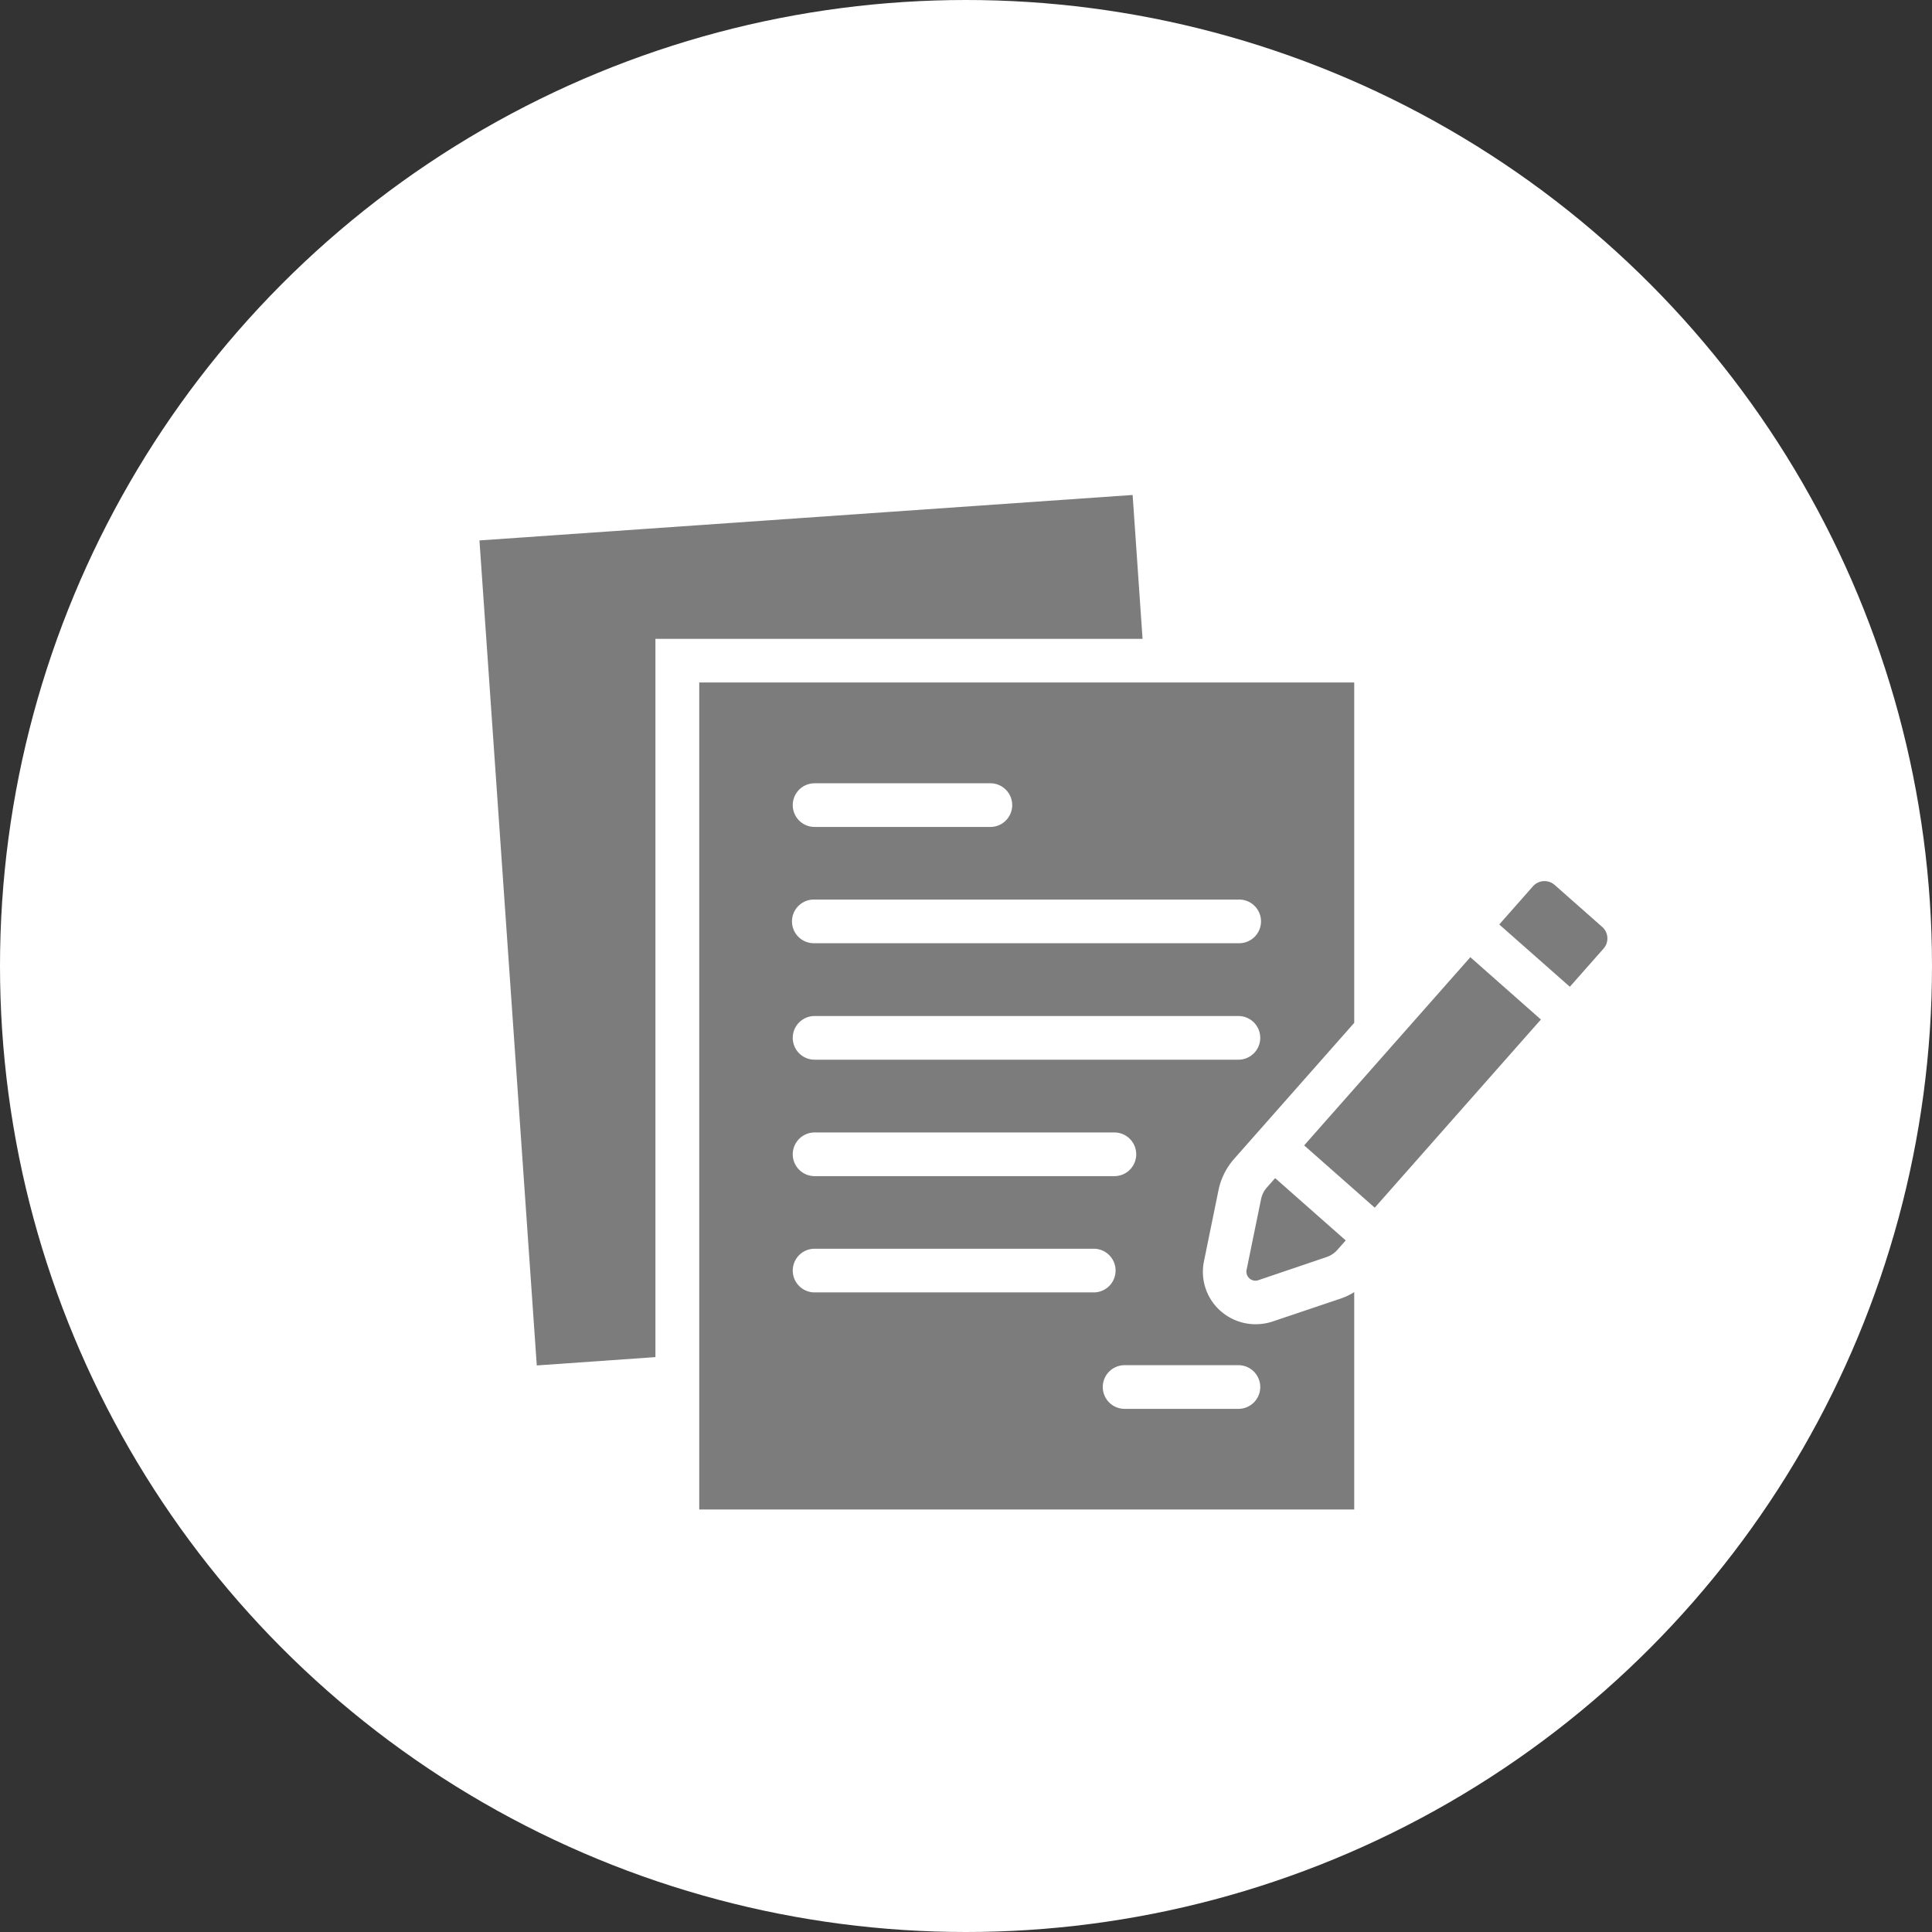 <svg xmlns="http://www.w3.org/2000/svg" width="73" height="73" viewBox="0 0 73 73">
  <rect x="0" y="0" width="73" height="73" fill="#333333" stroke="none"/>
  <g id="option_icon06" transform="translate(-13320 -8252)">
    <g id="グループ_919" data-name="グループ 919" transform="translate(-188 4146)">
      <g id="グループ_919-2" data-name="グループ 919" transform="translate(12202 -4514)">
        <circle id="楕円形_172" data-name="楕円形 172" cx="36.5" cy="36.5" r="36.5" transform="translate(1306 8620)" fill="#fff"/>
      </g>
    </g>
    <g id="グループ_963" data-name="グループ 963" transform="translate(-687.884 -1625.297)">
      <path id="パス_9621" data-name="パス 9621" d="M24.68,0,0,1.718,2.166,32.891l4.483-.315V5.437H25.055L24.68,0Z" transform="translate(14026 9895.999)" fill="#7c7c7c"/>
      <path id="パス_9622" data-name="パス 9622" d="M297.954,260.014a2.065,2.065,0,0,1-.637.1,2,2,0,0,1-1.544-.735,1.974,1.974,0,0,1-.4-1.657l.547-2.676a2.574,2.574,0,0,1,.6-1.192l4.528-5.128V235.866H276.3v31.248h24.748V258.9a2.374,2.374,0,0,1-.5.24Zm-17.3-20.34H287.3a.825.825,0,1,1,0,1.65h-6.642a.825.825,0,1,1,0-1.65m0,4.394h16.014a.825.825,0,1,1,0,1.649H280.658a.825.825,0,1,1,0-1.649m0,4.4h16.014a.825.825,0,0,1,0,1.65H280.658a.825.825,0,1,1,0-1.65m0,4.4h11.328a.825.825,0,0,1,0,1.65H280.658a.825.825,0,1,1,0-1.65m0,6.043a.825.825,0,1,1,0-1.65h10.548a.825.825,0,1,1,0,1.65Zm16.014,4.4h-4.3a.825.825,0,0,1,0-1.65h4.3a.825.825,0,0,1,0,1.65" transform="translate(13758.005 9667.219)" fill="#7c7c7c"/>
      <path id="パス_9623" data-name="パス 9623" d="M1037.349,588.537l2.667,2.354,6.278-7.11-2.666-2.355Z" transform="translate(13019.812 9332.038)" fill="#7c7c7c"/>
      <path id="パス_9624" data-name="パス 9624" d="M1286.6,487.458l-1.795-1.585a.582.582,0,0,0-.821.051l-1.273,1.442,2.667,2.354,1.273-1.442a.581.581,0,0,0-.051-.821" transform="translate(12781.822 9424.862)" fill="#7c7c7c"/>
      <path id="パス_9625" data-name="パス 9625" d="M964.75,862.777a.341.341,0,0,0,.443.392l2.587-.878a.94.94,0,0,0,.4-.268l.316-.357-2.667-2.354-.315.357a.941.941,0,0,0-.216.433Z" transform="translate(13090.236 9062.5)" fill="#7c7c7c"/>
    </g>
  </g>
</svg>

